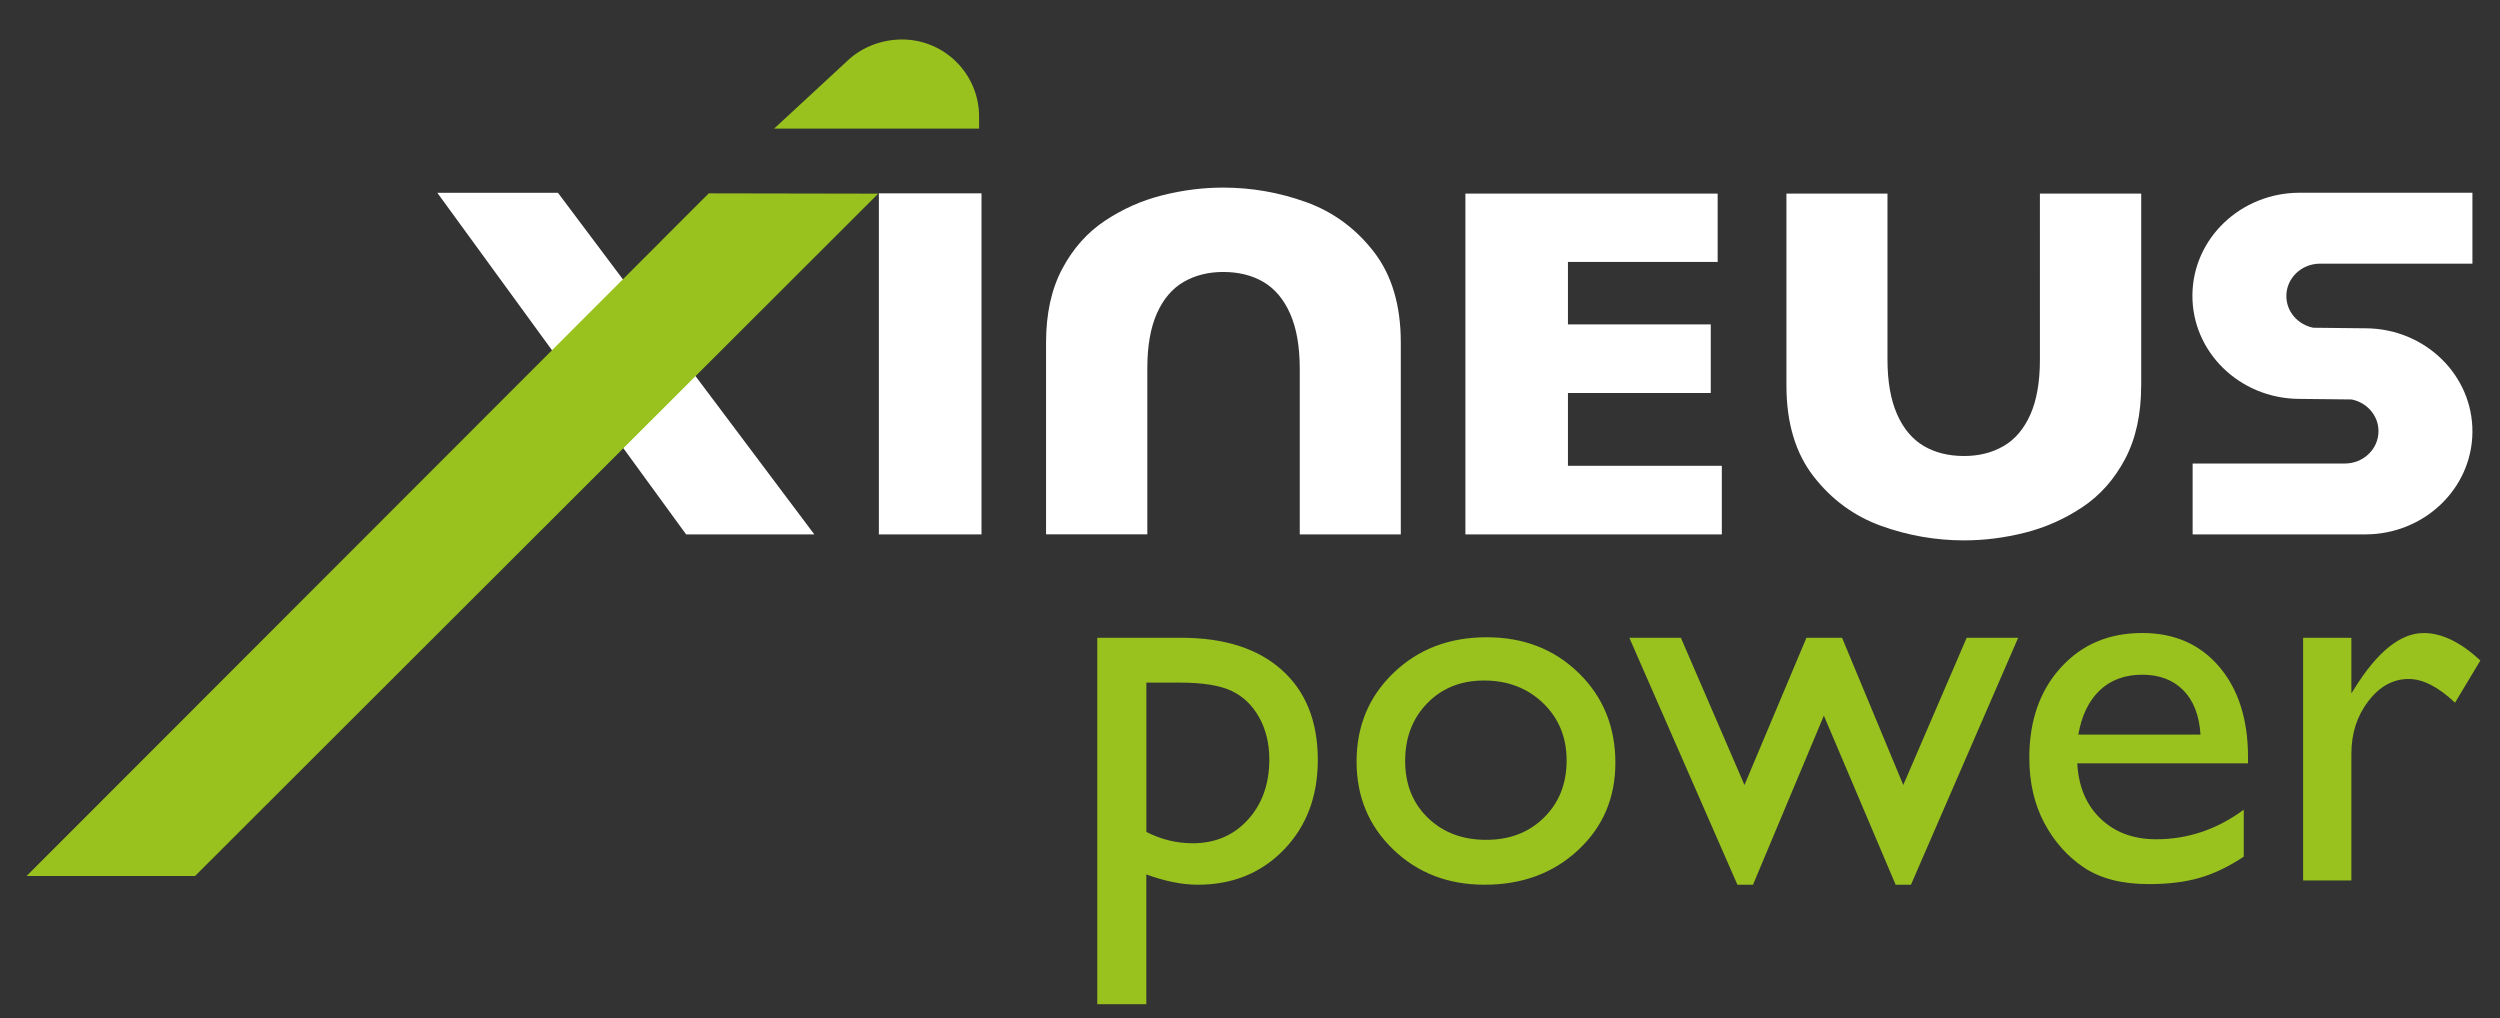 <svg viewBox="0 0 569.28 231.89" xmlns="http://www.w3.org/2000/svg"><rect x="0" y="0" width="569.28" height="231.89" fill="#333333" stroke="none"/><path d="M156.24 121.69h29.19L127.05 43.9H99.58z" fill="#fff"/><path d="M205.39 8.99c9.7 0 17.56 7.86 17.56 17.56v2.73h-46.67l17.04-15.76c3.23-2.93 7.7-4.53 12.07-4.53z" fill="#99c21f"/><path d="M392.08 121.69h-58.39V44.08h57.44v15.57h-34.09v14.22h32.52v15.62h-32.52v16.58h35.04zM238.2 77.99c0-6.55 1.22-12.13 3.67-16.75s5.68-8.27 9.71-10.95c4.03-2.69 8.37-4.62 13.02-5.8s9.3-1.77 13.93-1.77c6.47 0 12.77 1.1 18.9 3.31 6.12 2.21 11.25 5.96 15.37 11.26s6.18 12.2 6.18 20.7v43.7h-23.01V83.95c0-5.04-.73-9.21-2.18-12.5s-3.48-5.7-6.07-7.23-5.66-2.29-9.19-2.29c-3.38 0-6.38.75-8.99 2.26s-4.64 3.9-6.1 7.17c-1.45 3.27-2.18 7.43-2.18 12.47v37.85H238.2zm249.37 9.79c0 6.55-1.22 12.13-3.67 16.75s-5.68 8.27-9.71 10.95c-4.03 2.69-8.37 4.62-13.02 5.8s-9.3 1.77-13.93 1.77c-6.47 0-12.77-1.1-18.9-3.31-6.12-2.21-11.25-5.96-15.37-11.26s-6.18-12.2-6.18-20.7v-43.7h23.01v37.74c0 5.04.73 9.21 2.18 12.5s3.48 5.7 6.07 7.23 5.66 2.29 9.19 2.29c3.38 0 6.38-.75 8.99-2.26s4.64-3.9 6.1-7.17c1.45-3.27 2.18-7.43 2.18-12.47V44.08h23.07v43.7zM223.5 121.69h-23.37V44.03h23.37z" fill="#fff"/><path d="M6.05 199.48h38.36L199.98 44.1l-38.59-.07z" fill="#99c21f"/><path d="M538.86 74.76l-12.1-.13c-3.5-.69-6.13-3.66-6.13-7.22 0-4.07 3.44-7.37 7.67-7.37H563V43.89h-39.34c-13.41 0-24.32 10.4-24.42 23.29-.11 12.93 10.69 23.5 24.14 23.65l12.1.13c3.5.69 6.13 3.66 6.13 7.22 0 4.07-3.43 7.37-7.67 7.37h-34.65v16.14h39.29c13.41 0 24.32-10.4 24.42-23.29.1-12.92-10.69-23.5-24.14-23.64z" fill="#fff"/><path d="M249.86 228.67v-83.44H269c9.8 0 17.43 2.44 22.89 7.33s8.19 11.71 8.19 20.49c0 8.29-2.57 15.1-7.71 20.42-5.14 5.33-11.69 7.99-19.64 7.99-3.52 0-7.41-.78-11.7-2.34v29.55zm18.91-73.23h-7.73v34c3.36 1.72 6.87 2.58 10.55 2.58 5.12 0 9.3-1.78 12.56-5.35s4.89-8.15 4.89-13.76c0-3.6-.77-6.79-2.31-9.55s-3.63-4.78-6.29-6.04c-2.67-1.25-6.56-1.88-11.67-1.88zm69.76-10.33c8.41 0 15.4 2.71 20.96 8.14 5.57 5.43 8.35 12.25 8.35 20.46 0 7.97-2.82 14.59-8.47 19.85-5.64 5.27-12.75 7.9-21.32 7.9-8.29 0-15.22-2.67-20.79-8.02s-8.35-12.02-8.35-20.03c0-8.09 2.82-14.83 8.44-20.21 5.63-5.4 12.68-8.09 21.18-8.09zm-.6 9.85c-5.25 0-9.55 1.72-12.91 5.16-3.37 3.45-5.05 7.83-5.05 13.16 0 5.28 1.72 9.6 5.17 12.94 3.44 3.34 7.87 5.02 13.28 5.02 5.37 0 9.76-1.69 13.18-5.08 3.43-3.38 5.14-7.72 5.14-13 0-5.25-1.78-9.59-5.34-13.04-3.58-3.44-8.07-5.16-13.47-5.16zm109.91-9.73h11.72l-24.41 56.23h-3.49l-16.34-38.5-16.14 38.5h-3.55l-24.61-56.23h11.74l14.48 33.52 14.11-33.52h8.11l13.94 33.52zm64.04 28.59h-38.86c.28 5.29 2.05 9.49 5.32 12.61 3.26 3.12 7.48 4.68 12.65 4.68 7.21 0 13.85-2.24 19.94-6.73v10.69c-3.36 2.24-6.7 3.85-10 4.81s-7.18 1.44-11.62 1.44c-6.09 0-11.01-1.26-14.78-3.78-3.76-2.52-6.78-5.92-9.04-10.18-2.26-4.27-3.39-9.2-3.39-14.81 0-8.41 2.38-15.25 7.15-20.51 4.77-5.27 10.95-7.9 18.56-7.9 7.33 0 13.18 2.56 17.54 7.69s6.55 11.99 6.55 20.6v1.39zm-38.62-6.55h27.82c-.28-4.36-1.58-7.73-3.91-10.09-2.32-2.36-5.45-3.54-9.37-3.54s-7.14 1.18-9.64 3.54c-2.5 2.37-4.14 5.73-4.9 10.09zm62.18-22.04v12.67l.6-.96c5.28-8.53 10.57-12.79 15.86-12.79 4.12 0 8.43 2.08 12.91 6.25l-5.77 9.61c-3.8-3.6-7.33-5.4-10.57-5.4-3.53 0-6.58 1.68-9.16 5.04s-3.87 7.35-3.87 11.95v28.89h-10.99v-55.26z" fill="#99c21f"/></svg>